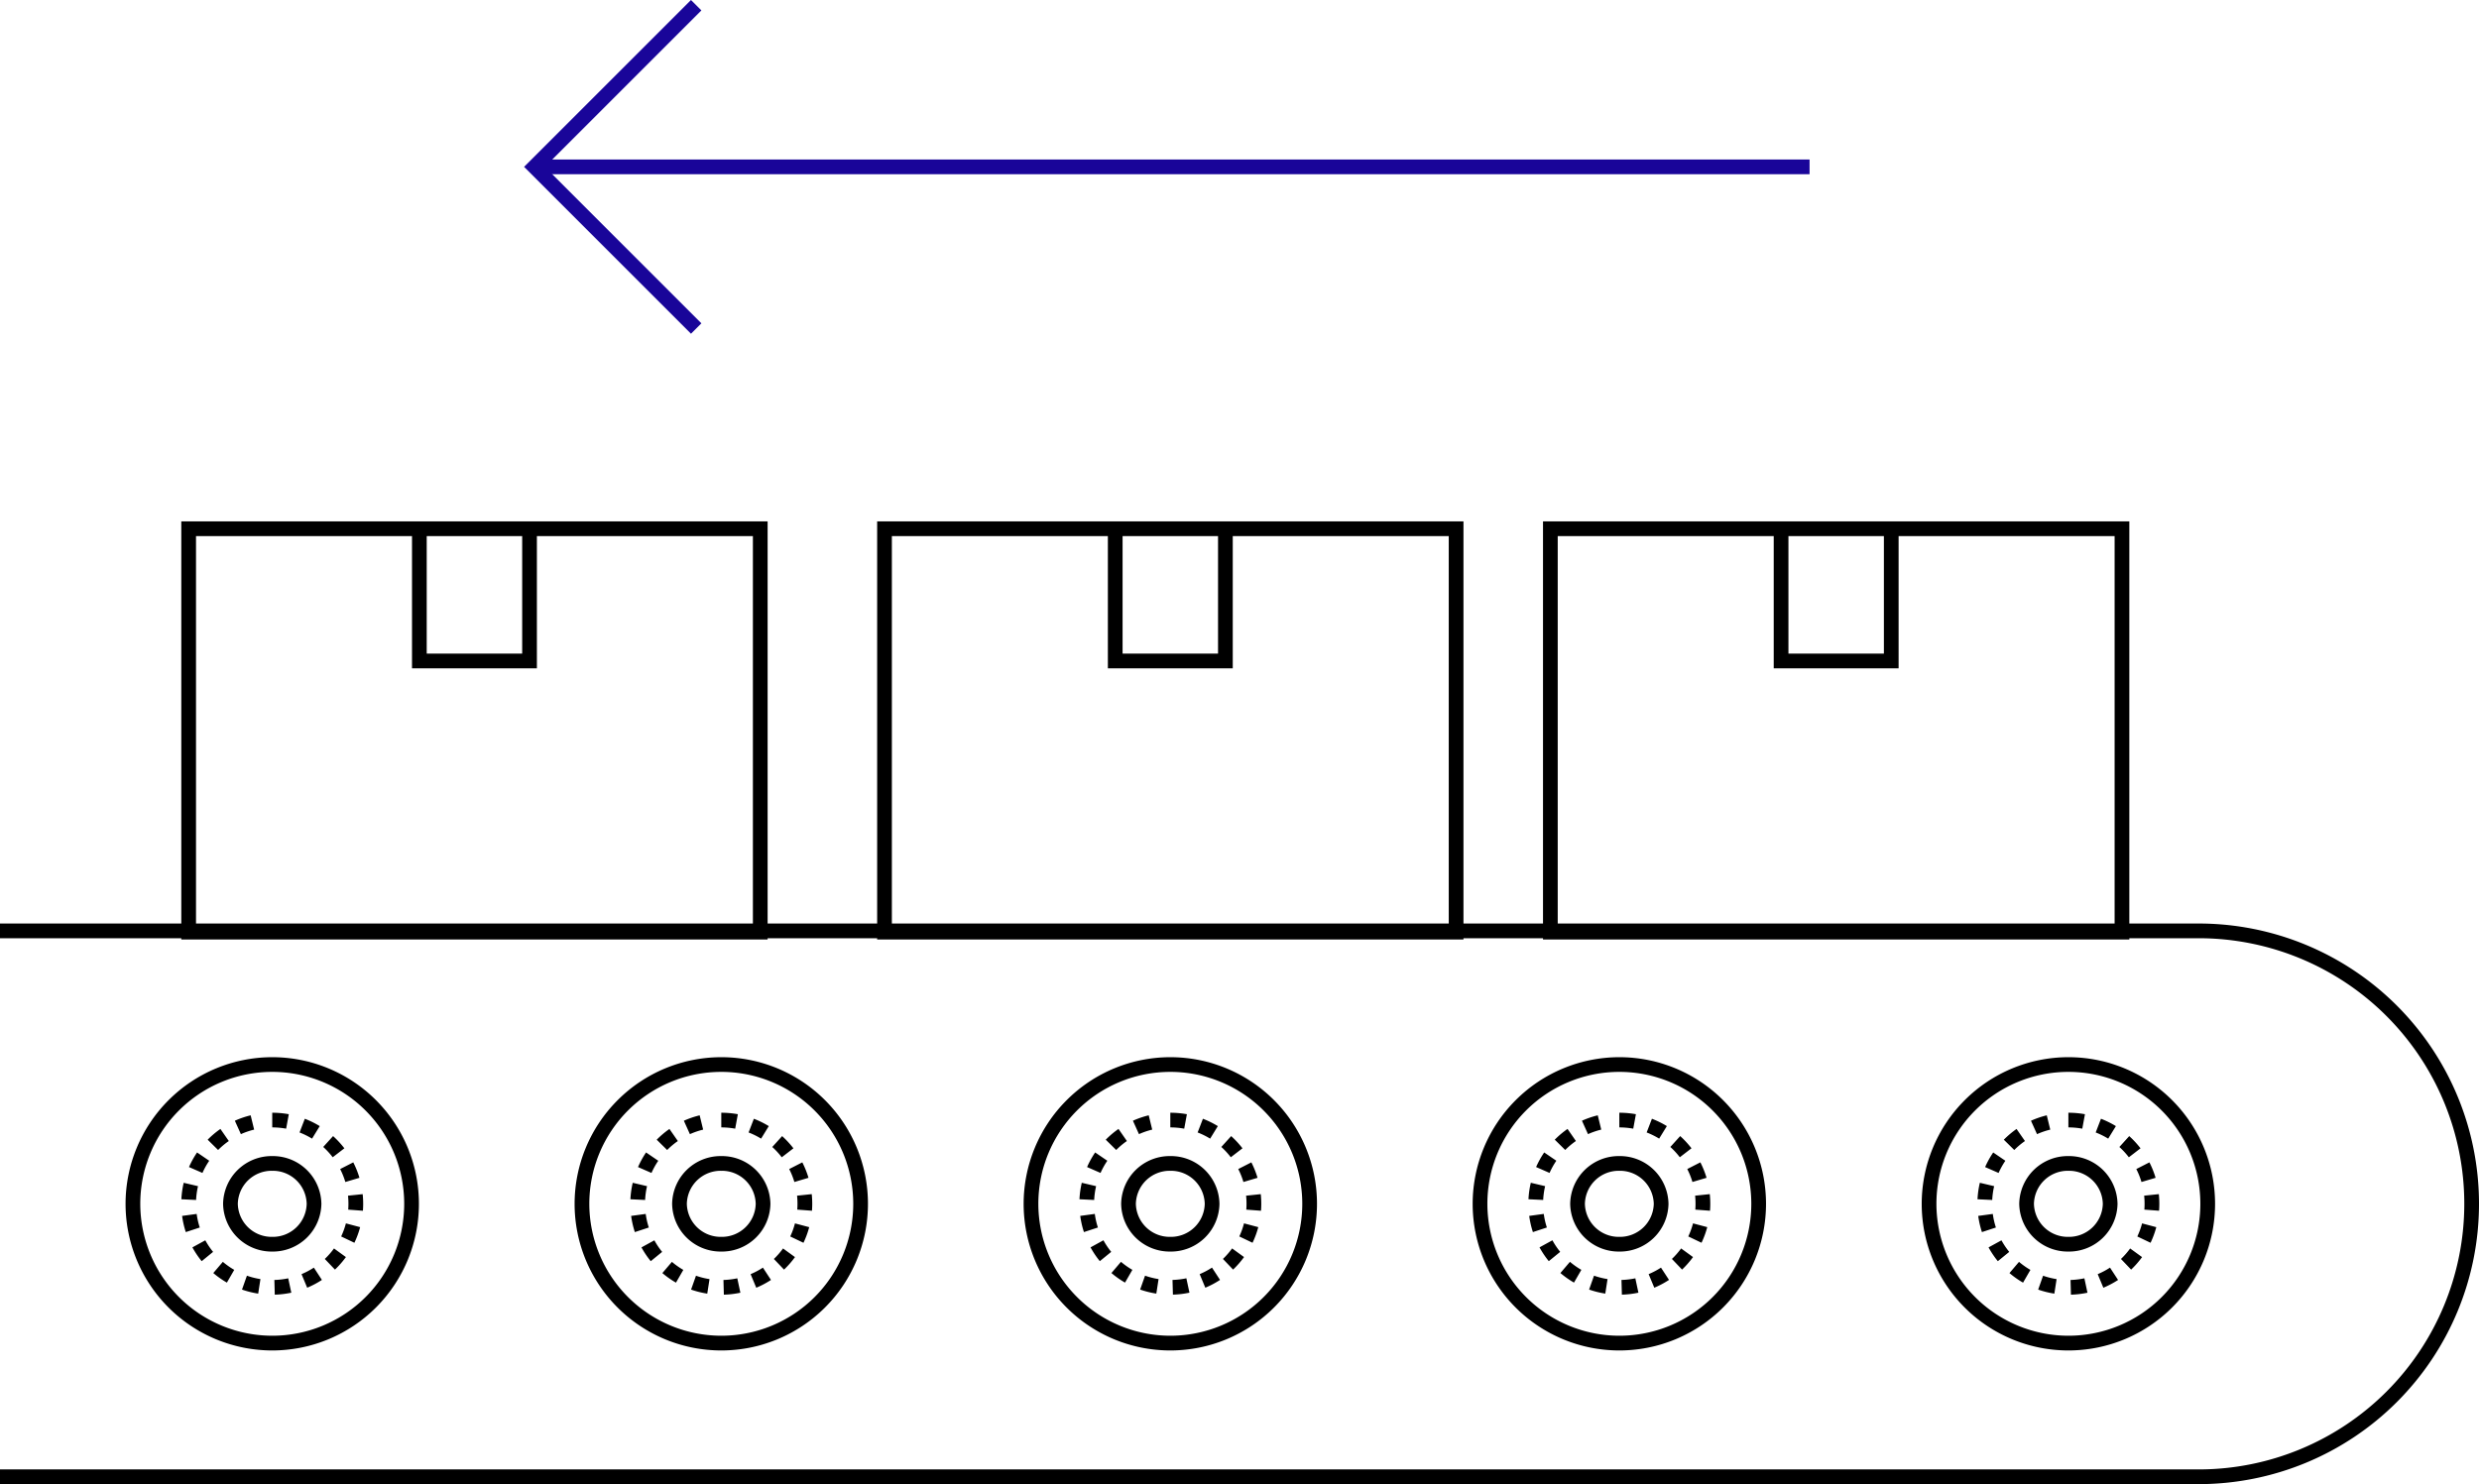 <svg xmlns="http://www.w3.org/2000/svg" width="168.489" height="100.9" viewBox="0 0 168.489 100.9"><g id="ill" transform="translate(-599.79 -326.038)"><path id="パス_1443" data-name="パス 1443" d="M749.222,426.938H599.79v-1H749.222a18.057,18.057,0,1,0,0-36.114H599.79v-1H749.222a19.057,19.057,0,1,1,0,38.114Z"/><path id="長方形_1842" data-name="長方形 1842" d="M-.5-.5H39.35V27.924H-.5ZM38.35.5H.5V26.924H38.35Z" transform="translate(705.163 361.985)"/><path id="線_770" data-name="線 770" d="M86.5.5H0v-1H86.5Z" transform="translate(636.28 337.382)" fill="#190599"/><path id="パス_1444" data-name="パス 1444" d="M646.755,348.727,635.41,337.382l11.344-11.344.707.707-10.637,10.637,10.637,10.637Z" fill="#190599"/><g id="グループ_1582" data-name="グループ 1582"><g id="グループ_1577" data-name="グループ 1577"><path id="楕円形_74" data-name="楕円形 74" d="M9.469-.5A9.969,9.969,0,1,1-.5,9.469,9.98,9.98,0,0,1,9.469-.5Zm0,18.937A8.969,8.969,0,1,0,.5,9.469,8.979,8.979,0,0,0,9.469,18.437Z" transform="translate(730.902 398.412)"/><path id="パス_1344" data-name="パス 1344" d="M740.371,401.689a6.233,6.233,0,0,1,1.126.1l-.181.983a5.231,5.231,0,0,0-.945-.086Zm-1.469.176.237.972a5.156,5.156,0,0,0-.9.308l-.411-.912A6.16,6.16,0,0,1,738.9,401.865Zm3.684.233a6.176,6.176,0,0,1,1.014.5l-.523.852a5.175,5.175,0,0,0-.85-.42Zm-5.738.693.571.821a5.222,5.222,0,0,0-.726.61l-.71-.7A6.23,6.23,0,0,1,736.848,402.791Zm7.658.486a6.229,6.229,0,0,1,.768.83l-.793.61a5.232,5.232,0,0,0-.644-.7Zm-9.244,1.113.826.564a5.183,5.183,0,0,0-.461.828l-.915-.4A6.186,6.186,0,0,1,735.262,404.389Zm10.616.672a6.159,6.159,0,0,1,.42,1.051l-.959.284a5.157,5.157,0,0,0-.352-.88Zm-11.525,1.389.973.229a5.2,5.2,0,0,0-.131.939l-1-.048A6.2,6.2,0,0,1,734.353,406.451Zm12.165.771a6.276,6.276,0,0,1,.034.644v.007c0,.159-.006.32-.018.478l-1-.076c.01-.133.015-.268.015-.4v-.007a5.271,5.271,0,0,0-.028-.541Zm-11.284,1.346a5.161,5.161,0,0,0,.211.924l-.95.311a6.163,6.163,0,0,1-.252-1.1Zm10.145.643.967.257a6.155,6.155,0,0,1-.39,1.062l-.9-.429A5.154,5.154,0,0,0,745.379,409.211Zm-9.557,1.151a5.208,5.208,0,0,0,.529.787l-.775.632a6.207,6.207,0,0,1-.631-.938Zm8.747.554.81.587a6.23,6.23,0,0,1-.744.851l-.69-.724A5.224,5.224,0,0,0,744.569,410.915Zm-7.554.911a5.206,5.206,0,0,0,.775.546l-.5.867a6.209,6.209,0,0,1-.924-.651Zm6.186.393.547.837a6.183,6.183,0,0,1-1,.529l-.385-.923A5.184,5.184,0,0,0,743.2,412.218Zm-4.55.549a5.161,5.161,0,0,0,.919.23l-.153.988a6.16,6.16,0,0,1-1.1-.275Zm2.808.177.209.978a6.211,6.211,0,0,1-1.123.134l-.028-1A5.211,5.211,0,0,0,741.459,412.945Z"/><path id="楕円形_75" data-name="楕円形 75" d="M2.841-.5A3.3,3.3,0,0,1,6.181,2.746,3.3,3.3,0,0,1,2.841,5.992,3.3,3.3,0,0,1-.5,2.746,3.3,3.3,0,0,1,2.841-.5Zm0,5.492A2.3,2.3,0,0,0,5.181,2.746,2.3,2.3,0,0,0,2.841.5,2.3,2.3,0,0,0,.5,2.746,2.3,2.3,0,0,0,2.841,4.992Z" transform="translate(737.53 405.135)"/></g><g id="グループ_1578" data-name="グループ 1578"><path id="楕円形_74-2" data-name="楕円形 74" d="M9.469-.5A9.969,9.969,0,1,1-.5,9.469,9.98,9.98,0,0,1,9.469-.5Zm0,18.937A8.969,8.969,0,1,0,.5,9.469,8.979,8.979,0,0,0,9.469,18.437Z" transform="translate(700.382 398.412)"/><path id="パス_1344-2" data-name="パス 1344" d="M709.851,401.689a6.234,6.234,0,0,1,1.126.1l-.181.983a5.23,5.23,0,0,0-.945-.086Zm-1.467.175.237.972a5.15,5.15,0,0,0-.9.308l-.411-.912A6.153,6.153,0,0,1,708.384,401.864Zm3.682.233a6.174,6.174,0,0,1,1.014.5l-.523.852a5.174,5.174,0,0,0-.85-.42Zm-5.737.692.57.821a5.224,5.224,0,0,0-.727.61l-.71-.7A6.23,6.23,0,0,1,706.329,402.79Zm7.657.486a6.226,6.226,0,0,1,.768.83l-.793.61a5.227,5.227,0,0,0-.644-.7Zm-9.243,1.113.826.564a5.186,5.186,0,0,0-.461.828l-.915-.4A6.19,6.19,0,0,1,704.743,404.389Zm10.615.673a6.159,6.159,0,0,1,.42,1.051l-.959.284a5.161,5.161,0,0,0-.352-.88Zm-11.524,1.389.973.229a5.2,5.2,0,0,0-.132.939l-1-.048A6.2,6.2,0,0,1,703.834,406.45Zm12.164.772a6.28,6.28,0,0,1,.034.645v.007c0,.159-.006.32-.018.477l-1-.076c.01-.133.015-.268.015-.4v-.007a5.257,5.257,0,0,0-.028-.541Zm-11.283,1.345a5.16,5.16,0,0,0,.211.924l-.95.311a6.164,6.164,0,0,1-.251-1.1Zm10.144.643.967.256a6.156,6.156,0,0,1-.39,1.062l-.9-.429A5.158,5.158,0,0,0,714.859,409.21Zm-9.557,1.15a5.2,5.2,0,0,0,.529.787l-.775.632a6.207,6.207,0,0,1-.631-.938Zm8.746.554.81.587a6.229,6.229,0,0,1-.744.851l-.69-.724A5.226,5.226,0,0,0,714.049,410.915Zm-7.554.91a5.206,5.206,0,0,0,.775.546l-.5.867a6.213,6.213,0,0,1-.924-.651Zm6.186.393.547.837a6.181,6.181,0,0,1-1,.53l-.385-.923A5.176,5.176,0,0,0,712.681,412.218Zm-4.55.549a5.159,5.159,0,0,0,.919.231l-.153.988a6.163,6.163,0,0,1-1.1-.275Zm2.808.178.209.978a6.209,6.209,0,0,1-1.123.134l-.028-1A5.209,5.209,0,0,0,710.94,412.945Z"/><path id="楕円形_75-2" data-name="楕円形 75" d="M2.841-.5A3.3,3.3,0,0,1,6.181,2.746,3.3,3.3,0,0,1,2.841,5.992,3.3,3.3,0,0,1-.5,2.746,3.3,3.3,0,0,1,2.841-.5Zm0,5.492A2.3,2.3,0,0,0,5.181,2.746,2.3,2.3,0,0,0,2.841.5,2.3,2.3,0,0,0,.5,2.746,2.3,2.3,0,0,0,2.841,4.992Z" transform="translate(707.01 405.135)"/></g><g id="グループ_1579" data-name="グループ 1579"><path id="楕円形_74-3" data-name="楕円形 74" d="M9.469-.5A9.969,9.969,0,1,1-.5,9.469,9.98,9.98,0,0,1,9.469-.5Zm0,18.937A8.969,8.969,0,1,0,.5,9.469,8.979,8.979,0,0,0,9.469,18.437Z" transform="translate(669.863 398.412)"/><path id="パス_1344-3" data-name="パス 1344" d="M679.332,401.689a6.234,6.234,0,0,1,1.126.1l-.181.983a5.23,5.23,0,0,0-.945-.086Zm-1.467.175.237.972a5.153,5.153,0,0,0-.9.308l-.411-.912A6.154,6.154,0,0,1,677.864,401.864Zm3.683.234a6.174,6.174,0,0,1,1.014.5l-.523.852a5.174,5.174,0,0,0-.85-.42Zm-5.737.692.57.821a5.22,5.22,0,0,0-.727.61l-.71-.7A6.224,6.224,0,0,1,675.81,402.79Zm7.657.486a6.228,6.228,0,0,1,.768.83l-.793.609a5.226,5.226,0,0,0-.644-.7Zm-9.243,1.113.826.564a5.187,5.187,0,0,0-.461.828l-.915-.4A6.186,6.186,0,0,1,674.224,404.389Zm10.615.673a6.158,6.158,0,0,1,.42,1.051l-.959.284a5.157,5.157,0,0,0-.352-.88Zm-11.524,1.389.973.229a5.2,5.2,0,0,0-.131.939l-1-.048A6.2,6.2,0,0,1,673.315,406.45Zm12.164.772a6.279,6.279,0,0,1,.034.645v.007c0,.159-.006.32-.018.477l-1-.076c.01-.133.015-.268.015-.4v-.007a5.274,5.274,0,0,0-.028-.541ZM674.2,408.567a5.161,5.161,0,0,0,.211.924l-.95.311a6.164,6.164,0,0,1-.251-1.1Zm10.144.643.967.256a6.161,6.161,0,0,1-.39,1.062l-.9-.429A5.149,5.149,0,0,0,684.34,409.21Zm-9.557,1.15a5.2,5.2,0,0,0,.529.787l-.775.632a6.2,6.2,0,0,1-.631-.938Zm8.746.554.81.587a6.227,6.227,0,0,1-.744.851l-.69-.724A5.222,5.222,0,0,0,683.53,410.915Zm-7.554.91a5.212,5.212,0,0,0,.775.546l-.5.867a6.212,6.212,0,0,1-.924-.651Zm6.186.393.547.837a6.181,6.181,0,0,1-1,.53l-.385-.923A5.181,5.181,0,0,0,682.162,412.218Zm-4.55.549a5.157,5.157,0,0,0,.919.231l-.153.988a6.157,6.157,0,0,1-1.1-.275Zm2.808.177.209.978a6.217,6.217,0,0,1-1.123.134l-.028-1A5.208,5.208,0,0,0,680.42,412.944Z"/><path id="楕円形_75-3" data-name="楕円形 75" d="M2.841-.5A3.3,3.3,0,0,1,6.181,2.746,3.3,3.3,0,0,1,2.841,5.992,3.3,3.3,0,0,1-.5,2.746,3.3,3.3,0,0,1,2.841-.5Zm0,5.492A2.3,2.3,0,0,0,5.181,2.746,2.3,2.3,0,0,0,2.841.5,2.3,2.3,0,0,0,.5,2.746,2.3,2.3,0,0,0,2.841,4.992Z" transform="translate(676.491 405.135)"/></g><g id="グループ_1580" data-name="グループ 1580"><path id="楕円形_74-4" data-name="楕円形 74" d="M9.469-.5A9.969,9.969,0,1,1-.5,9.469,9.98,9.98,0,0,1,9.469-.5Zm0,18.937A8.969,8.969,0,1,0,.5,9.469,8.979,8.979,0,0,0,9.469,18.437Z" transform="translate(639.344 398.412)"/><path id="パス_1344-4" data-name="パス 1344" d="M648.813,401.689a6.233,6.233,0,0,1,1.126.1l-.181.983a5.231,5.231,0,0,0-.945-.086Zm-1.469.176.237.972a5.153,5.153,0,0,0-.9.308l-.411-.912A6.155,6.155,0,0,1,647.344,401.865Zm3.684.233a6.179,6.179,0,0,1,1.014.5l-.523.852a5.172,5.172,0,0,0-.85-.42Zm-5.738.693.571.821a5.226,5.226,0,0,0-.727.61l-.71-.7A6.23,6.23,0,0,1,645.29,402.791Zm7.658.486a6.226,6.226,0,0,1,.768.83l-.793.61a5.228,5.228,0,0,0-.644-.7Zm-9.244,1.113.826.564a5.18,5.18,0,0,0-.461.828l-.915-.4A6.186,6.186,0,0,1,643.7,404.389Zm10.616.672a6.16,6.16,0,0,1,.42,1.051l-.959.284a5.156,5.156,0,0,0-.352-.88Zm-11.525,1.389.973.229a5.2,5.2,0,0,0-.131.939l-1-.048A6.2,6.2,0,0,1,642.795,406.451Zm12.166.771a6.275,6.275,0,0,1,.034.644v.007c0,.159-.006.32-.018.478l-1-.076c.01-.133.015-.268.015-.4v-.007a5.271,5.271,0,0,0-.028-.541Zm-11.284,1.346a5.165,5.165,0,0,0,.211.924l-.95.311a6.169,6.169,0,0,1-.252-1.1Zm10.145.643.967.257a6.156,6.156,0,0,1-.39,1.062l-.9-.43A5.158,5.158,0,0,0,653.821,409.211Zm-9.557,1.151a5.207,5.207,0,0,0,.529.787l-.775.632a6.2,6.2,0,0,1-.631-.938Zm8.747.554.81.587a6.23,6.23,0,0,1-.744.851l-.69-.724A5.222,5.222,0,0,0,653.011,410.915Zm-7.554.911a5.207,5.207,0,0,0,.775.546l-.5.867a6.209,6.209,0,0,1-.924-.651Zm6.186.393.547.837a6.181,6.181,0,0,1-1,.529l-.385-.923A5.184,5.184,0,0,0,651.643,412.218Zm-4.55.549a5.156,5.156,0,0,0,.919.23l-.153.988a6.16,6.16,0,0,1-1.1-.275Zm2.808.177.209.978a6.21,6.21,0,0,1-1.123.134l-.028-1A5.211,5.211,0,0,0,649.9,412.945Z"/><path id="楕円形_75-4" data-name="楕円形 75" d="M2.841-.5A3.3,3.3,0,0,1,6.181,2.746,3.3,3.3,0,0,1,2.841,5.992,3.3,3.3,0,0,1-.5,2.746,3.3,3.3,0,0,1,2.841-.5Zm0,5.492A2.3,2.3,0,0,0,5.181,2.746,2.3,2.3,0,0,0,2.841.5,2.3,2.3,0,0,0,.5,2.746,2.3,2.3,0,0,0,2.841,4.992Z" transform="translate(645.972 405.135)"/></g><g id="グループ_1581" data-name="グループ 1581"><path id="楕円形_74-5" data-name="楕円形 74" d="M9.469-.5A9.969,9.969,0,1,1-.5,9.469,9.98,9.98,0,0,1,9.469-.5Zm0,18.937A8.969,8.969,0,1,0,.5,9.469,8.979,8.979,0,0,0,9.469,18.437Z" transform="translate(608.824 398.412)"/><path id="パス_1344-5" data-name="パス 1344" d="M618.293,401.689a6.234,6.234,0,0,1,1.126.1l-.181.983a5.23,5.23,0,0,0-.945-.086Zm-1.467.175.237.972a5.15,5.15,0,0,0-.9.308l-.411-.912A6.153,6.153,0,0,1,616.826,401.864Zm3.682.234a6.174,6.174,0,0,1,1.014.5l-.523.852a5.174,5.174,0,0,0-.85-.42Zm-5.737.692.57.821a5.226,5.226,0,0,0-.727.61l-.71-.7A6.228,6.228,0,0,1,614.771,402.79Zm7.657.486a6.228,6.228,0,0,1,.768.83l-.793.609a5.226,5.226,0,0,0-.644-.7Zm-9.243,1.113.826.564a5.187,5.187,0,0,0-.461.828l-.915-.4A6.187,6.187,0,0,1,613.185,404.389Zm10.615.673a6.159,6.159,0,0,1,.42,1.051l-.959.284a5.157,5.157,0,0,0-.352-.88Zm-11.524,1.389.973.229a5.2,5.2,0,0,0-.131.939l-1-.048A6.2,6.2,0,0,1,612.276,406.45Zm12.164.772a6.28,6.28,0,0,1,.034.645v.007c0,.159-.006.32-.018.477l-1-.076c.01-.133.015-.268.015-.4v-.007a5.274,5.274,0,0,0-.028-.541Zm-11.283,1.345a5.161,5.161,0,0,0,.211.924l-.95.311a6.164,6.164,0,0,1-.251-1.1Zm10.144.643.966.256a6.157,6.157,0,0,1-.39,1.062l-.9-.429A5.159,5.159,0,0,0,623.3,409.21Zm-9.557,1.15a5.2,5.2,0,0,0,.529.787l-.775.632a6.21,6.21,0,0,1-.631-.938Zm8.746.554.81.587a6.229,6.229,0,0,1-.744.851l-.69-.724A5.226,5.226,0,0,0,622.491,410.915Zm-7.554.91a5.207,5.207,0,0,0,.775.546l-.5.867a6.209,6.209,0,0,1-.924-.651Zm6.186.393.547.837a6.181,6.181,0,0,1-1,.53l-.385-.923A5.181,5.181,0,0,0,621.123,412.218Zm-4.55.549a5.161,5.161,0,0,0,.919.231l-.153.988a6.161,6.161,0,0,1-1.1-.275Zm2.808.178.209.978a6.211,6.211,0,0,1-1.123.134l-.028-1A5.209,5.209,0,0,0,619.382,412.945Z"/><path id="楕円形_75-5" data-name="楕円形 75" d="M2.841-.5A3.3,3.3,0,0,1,6.181,2.746,3.3,3.3,0,0,1,2.841,5.992,3.3,3.3,0,0,1-.5,2.746,3.3,3.3,0,0,1,2.841-.5Zm0,5.492A2.3,2.3,0,0,0,5.181,2.746,2.3,2.3,0,0,0,2.841.5,2.3,2.3,0,0,0,.5,2.746,2.3,2.3,0,0,0,2.841,4.992Z" transform="translate(615.453 405.135)"/></g></g><path id="パス_1445" data-name="パス 1445" d="M728.832,371.478h-8.488V361.8h1v8.675h6.488V361.8h1Z"/><path id="長方形_1843" data-name="長方形 1843" d="M-.5-.5H39.35V27.924H-.5ZM38.35.5H.5V26.924H38.35Z" transform="translate(659.907 361.985)"/><path id="パス_1446" data-name="パス 1446" d="M683.576,371.478h-8.488V361.8h1v8.675h6.488V361.8h1Z"/><path id="長方形_1844" data-name="長方形 1844" d="M-.5-.5H39.35V27.924H-.5ZM38.35.5H.5V26.924H38.35Z" transform="translate(612.612 361.985)"/><path id="パス_1447" data-name="パス 1447" d="M636.281,371.478h-8.488V361.8h1v8.675h6.488V361.8h1Z"/></g></svg>
